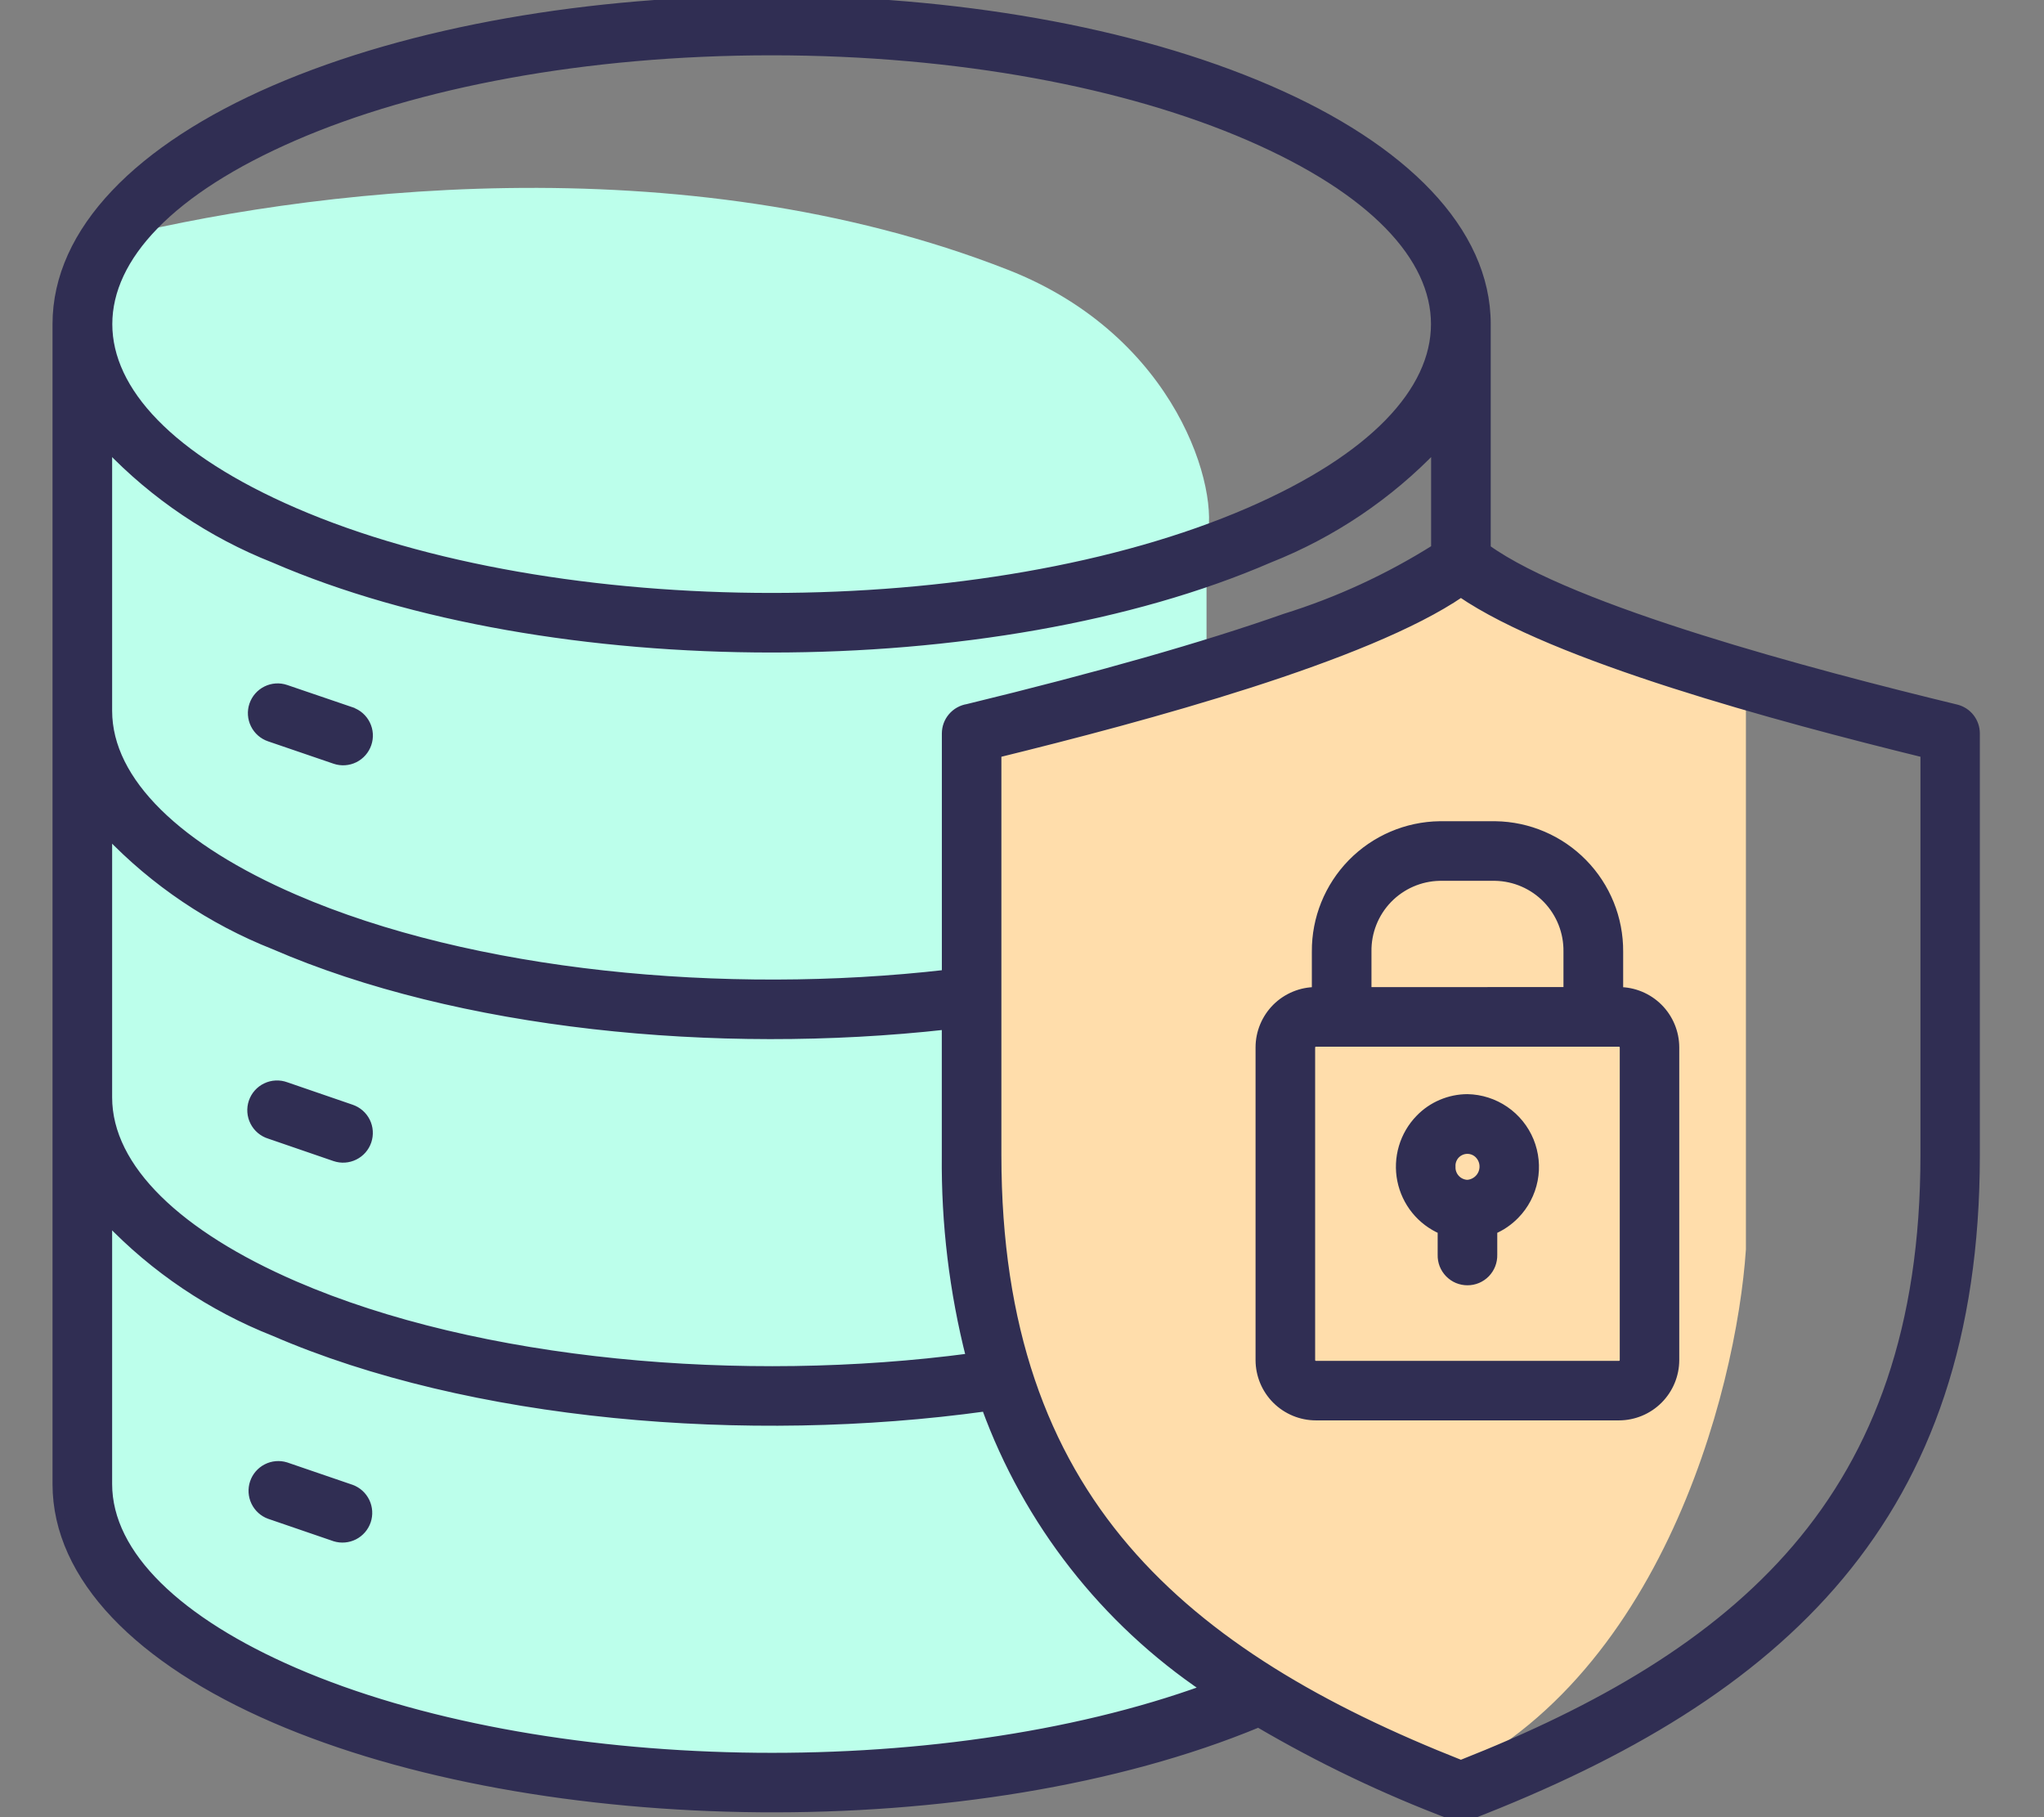 <svg xmlns="http://www.w3.org/2000/svg" width="72" height="64" viewBox="0 0 72 64" fill="none"><rect x="0" y="0" width="72" height="64" fill="#808080" stroke="none"/><g clip-path="url(#clip0_2060_72)"><path d="M35.5 9.5C24 4.998 10.667 6.665 3.5 8.499L3 52.499L5 56.499L13.5 60.499L21 62.999H33L43.5 59.499L38 54.499L34.5 43.999V25.999L42.5 23.999V18.999C43 17.332 41.5 11.848 35.5 9.5Z" fill="#BCFFEB"></path><path d="M51.5 20.5C51.1 21.299 40 24.5 34.5 26L34 27L34.5 47.5L42 58L50 63C58.4 59.8 61.167 49 61.5 44V24.5C58.333 22.833 51.9 19.7 51.5 20.5Z" fill="#FFDDAB"></path><path fill-rule="evenodd" clip-rule="evenodd" d="M27.181 1.798C20.594 1.798 14.65 2.946 10.367 4.801C1.619 8.591 1.619 14.24 10.367 18.029C19.616 22.034 34.748 22.034 43.995 18.029C52.743 14.239 52.743 8.591 43.995 4.801C39.711 2.946 33.768 1.798 27.181 1.798ZM39.65 54.538C36.769 51.174 35.124 46.761 35.124 40.688V26.535C40.347 25.252 48.147 23.152 51.461 20.882C54.775 23.152 62.577 25.251 67.798 26.535V40.688C67.798 46.761 66.151 51.174 63.271 54.538C60.426 57.863 56.353 60.209 51.461 62.139C46.569 60.209 42.496 57.863 39.65 54.538ZM33.325 34.306C25.517 35.201 16.632 34.359 10.367 31.646C6.309 29.889 3.8 27.545 3.8 25.032V15.732C5.444 17.454 7.442 18.799 9.657 19.674C19.375 23.884 34.986 23.884 44.704 19.674C46.919 18.799 48.917 17.454 50.561 15.732V19.321C48.91 20.36 47.13 21.181 45.267 21.761C42.428 22.761 38.701 23.823 34.085 24.945C33.873 24.979 33.681 25.087 33.542 25.25C33.403 25.412 33.327 25.619 33.327 25.834V34.306H33.325ZM34.183 47.814C33.589 45.486 33.301 43.09 33.325 40.688V36.111C25.214 37.015 16.15 36.103 9.657 33.29C7.442 32.414 5.444 31.069 3.8 29.346V38.648C3.8 41.161 6.31 43.505 10.367 45.263C16.866 48.078 26.176 48.879 34.183 47.814ZM42.48 59.479C38.911 57.074 36.195 53.6 34.724 49.556C26.309 50.722 16.558 49.896 9.657 46.907C7.442 46.032 5.444 44.687 3.8 42.965V52.265C3.8 54.778 6.31 57.122 10.367 58.88C18.996 62.617 33.014 62.925 42.48 59.479ZM51.137 63.938C48.78 63.049 46.502 61.96 44.33 60.685C34.34 64.833 19.001 64.571 9.657 60.524C4.927 58.477 2 55.561 2 52.265V11.415C2 8.12 4.926 5.206 9.657 3.157C19.375 -1.052 34.986 -1.052 44.704 3.157C49.435 5.204 52.361 8.12 52.361 11.415V19.321C55.372 21.492 63.83 23.73 68.908 24.96C69.103 25.008 69.276 25.12 69.4 25.278C69.523 25.436 69.59 25.631 69.59 25.831V40.69C69.59 53.426 62.776 59.681 51.775 63.939C51.567 64.02 51.336 64.02 51.128 63.939L51.137 63.938ZM12.374 25.053L10.068 24.267C9.842 24.19 9.596 24.206 9.382 24.312C9.169 24.417 9.006 24.603 8.929 24.829C8.853 25.054 8.869 25.301 8.975 25.514C9.08 25.728 9.266 25.891 9.491 25.967L11.799 26.756C12.025 26.833 12.271 26.816 12.485 26.711C12.698 26.605 12.861 26.419 12.937 26.194C13.014 25.968 12.998 25.722 12.892 25.509C12.787 25.295 12.601 25.132 12.375 25.056L12.374 25.053ZM12.374 39.05C12.599 39.127 12.785 39.289 12.891 39.503C12.996 39.716 13.012 39.963 12.936 40.188C12.86 40.414 12.697 40.6 12.483 40.705C12.27 40.811 12.023 40.827 11.798 40.751L9.493 39.959C9.378 39.924 9.272 39.865 9.18 39.788C9.089 39.711 9.013 39.616 8.959 39.509C8.904 39.403 8.872 39.286 8.863 39.166C8.854 39.047 8.87 38.926 8.908 38.813C8.947 38.699 9.007 38.595 9.087 38.505C9.167 38.415 9.263 38.342 9.372 38.291C9.48 38.239 9.597 38.209 9.717 38.204C9.837 38.198 9.957 38.217 10.069 38.258L12.374 39.05ZM12.374 52.437C12.594 52.518 12.773 52.682 12.874 52.893C12.975 53.104 12.99 53.347 12.915 53.569C12.839 53.791 12.681 53.974 12.472 54.081C12.263 54.187 12.021 54.208 11.798 54.139L9.493 53.349C9.273 53.269 9.094 53.105 8.993 52.894C8.892 52.682 8.877 52.44 8.952 52.218C9.027 51.996 9.186 51.812 9.395 51.706C9.603 51.599 9.845 51.579 10.069 51.648L12.374 52.437ZM57.031 36.714H46.352C46.305 36.714 46.261 36.733 46.228 36.766C46.196 36.798 46.177 36.843 46.176 36.889V47.904C46.177 47.95 46.196 47.994 46.228 48.027C46.261 48.06 46.305 48.078 46.352 48.079H57.031C57.077 48.078 57.121 48.06 57.154 48.027C57.187 47.994 57.205 47.95 57.206 47.904V36.889C57.205 36.843 57.187 36.798 57.154 36.766C57.121 36.733 57.077 36.714 57.031 36.714ZM55.223 34.914V33.515C55.233 32.827 54.97 32.162 54.492 31.666C54.013 31.171 53.358 30.885 52.669 30.872H50.713C50.024 30.885 49.369 31.171 48.89 31.666C48.412 32.162 48.149 32.827 48.16 33.515V34.915L55.223 34.914ZM46.36 34.914C46.1 34.913 45.842 34.964 45.602 35.063C45.362 35.162 45.143 35.307 44.959 35.49C44.775 35.674 44.629 35.892 44.529 36.132C44.429 36.372 44.377 36.629 44.377 36.889V47.904C44.379 48.427 44.587 48.928 44.957 49.297C45.327 49.666 45.829 49.874 46.352 49.875H57.031C57.553 49.873 58.053 49.665 58.422 49.296C58.792 48.926 59 48.426 59.002 47.904V36.889C59.001 36.365 58.792 35.863 58.422 35.493C58.051 35.123 57.549 34.914 57.026 34.914V33.515C57.033 32.35 56.58 31.23 55.764 30.398C54.949 29.565 53.838 29.089 52.673 29.073H50.713C49.548 29.089 48.437 29.565 47.621 30.397C46.806 31.23 46.352 32.35 46.36 33.515V34.914ZM52.088 40.652C52.006 40.571 51.901 40.516 51.787 40.496C51.673 40.476 51.556 40.491 51.45 40.54C51.345 40.588 51.257 40.667 51.198 40.766C51.139 40.866 51.112 40.981 51.12 41.096C51.117 41.174 51.13 41.251 51.157 41.323C51.185 41.396 51.226 41.462 51.279 41.518C51.332 41.575 51.396 41.62 51.467 41.652C51.537 41.683 51.613 41.701 51.691 41.703C51.809 41.695 51.922 41.653 52.017 41.582C52.113 41.512 52.185 41.415 52.227 41.305C52.269 41.194 52.278 41.073 52.254 40.958C52.229 40.842 52.171 40.736 52.088 40.652ZM51.691 38.685C51.377 38.686 51.066 38.75 50.777 38.873C50.488 38.995 50.226 39.175 50.008 39.401C49.733 39.683 49.532 40.028 49.42 40.406C49.309 40.783 49.291 41.182 49.368 41.568C49.446 41.954 49.615 42.315 49.863 42.621C50.111 42.926 50.43 43.167 50.792 43.322V44.192C50.788 44.312 50.809 44.432 50.852 44.544C50.896 44.656 50.962 44.758 51.046 44.845C51.13 44.931 51.23 45 51.341 45.047C51.452 45.093 51.571 45.117 51.691 45.117C51.812 45.117 51.931 45.093 52.041 45.047C52.152 45 52.253 44.931 52.337 44.845C52.42 44.758 52.486 44.656 52.53 44.544C52.573 44.432 52.594 44.312 52.591 44.192V43.322C52.885 43.198 53.151 43.015 53.374 42.786C53.703 42.449 53.926 42.023 54.016 41.56C54.106 41.097 54.058 40.619 53.88 40.183C53.7 39.747 53.398 39.373 53.009 39.107C52.62 38.841 52.162 38.694 51.691 38.685Z" fill="#302E53" stroke="#302E53" stroke-width="0.3"></path></g><defs><clipPath id="clip0_2060_72"><rect width="72" height="64" fill="white"></rect></clipPath></defs></svg>